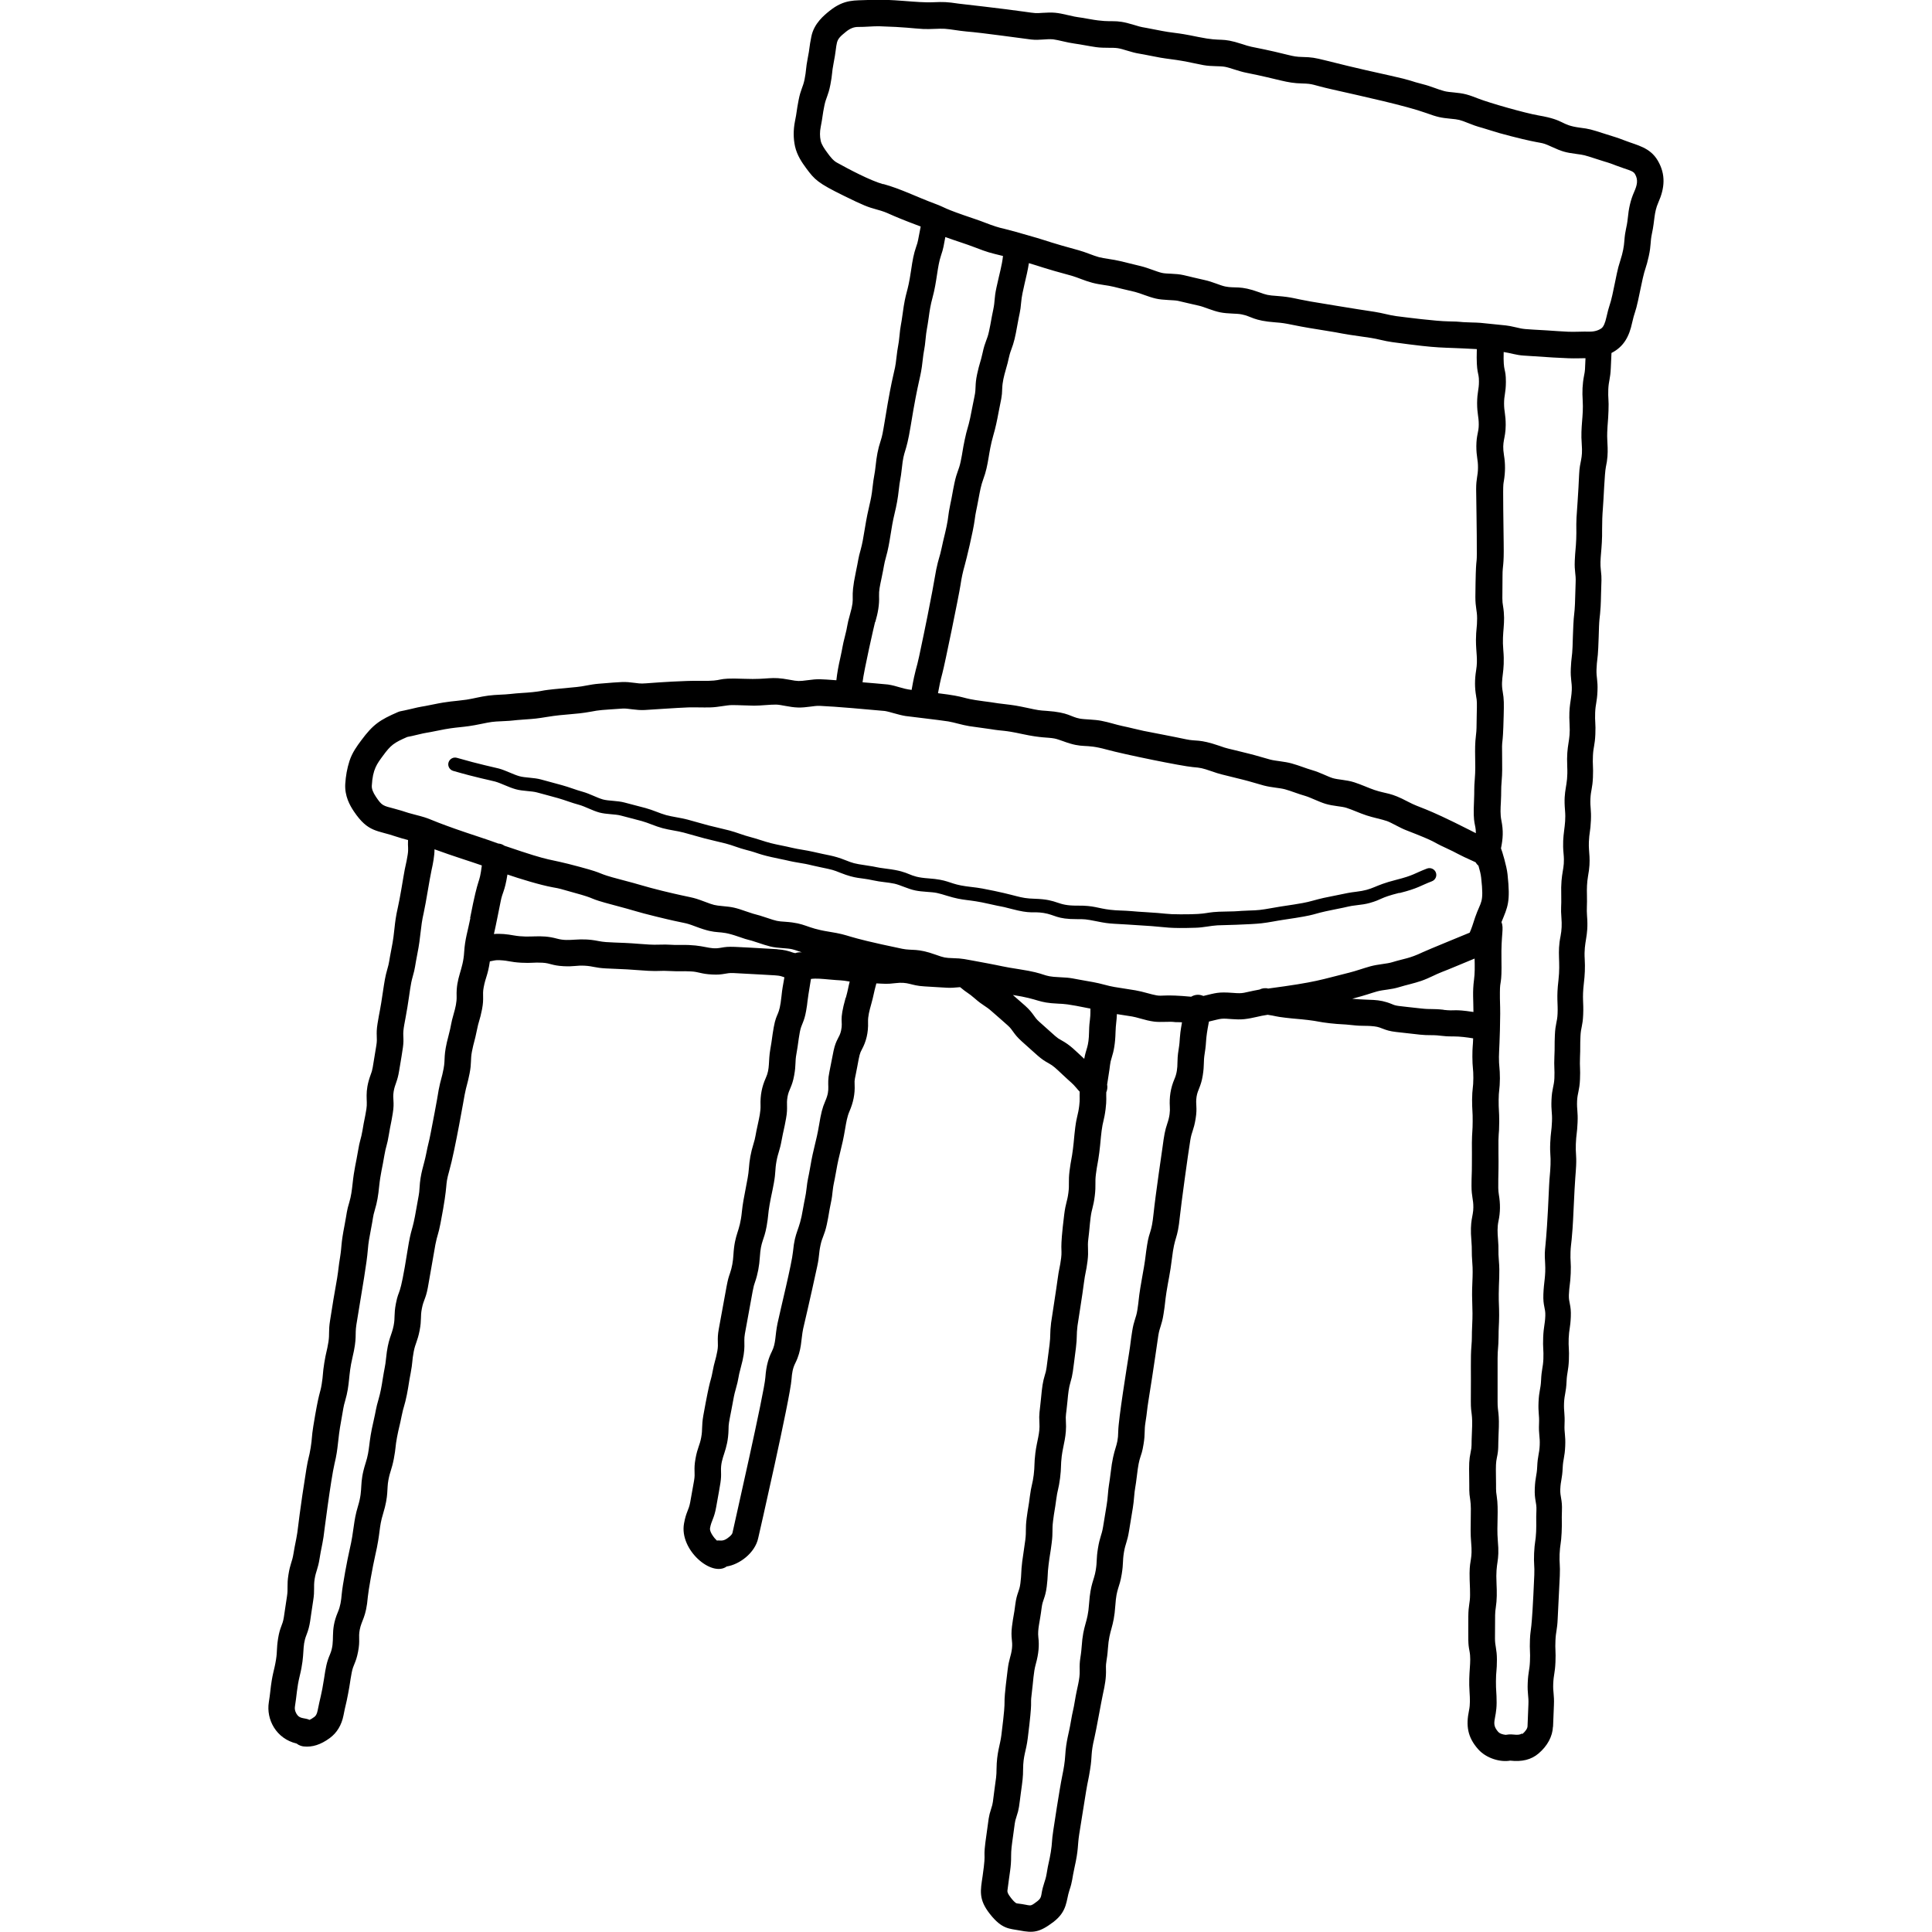 <?xml version="1.0" encoding="UTF-8"?> <svg xmlns="http://www.w3.org/2000/svg" id="Layer_1" data-name="Layer 1" viewBox="0 0 200 200"><path d="m160.77,178.78l.09-2.24c.05-1.15-.11-1.34-.07-2.25.04-.95.18-1.07.23-2.23.05-1.14-.05-1.27,0-2.24.04-.95.18-1.07.23-2.23.08-1.8.21-4.1.22-4.47.05-1.13-.06-1.28-.02-2.24.04-.98.16-1.07.21-2.23.05-1.14-.01-1.2.03-2.24.05-1.21-.2-1.43-.17-2.25.04-.92.2-1.06.25-2.23.04-.9.21-1.07.26-2.23.05-1.14-.11-1.34-.07-2.24.05-1.16-.09-1.3-.05-2.24.04-.89.21-1.06.26-2.22.04-.93.19-1.07.24-2.22.05-1.14-.06-1.28-.02-2.24.04-.96.17-1.06.22-2.23.05-1.26-.23-1.43-.2-2.25.04-.99.14-1.08.19-2.23.05-1.13-.06-1.28-.02-2.24.04-1.02.17-.97.32-4.46.15-3.38.22-3.58.26-4.46.05-1.13-.07-1.29-.03-2.24.04-1.02.13-1.08.18-2.23.05-1.15-.09-1.31-.05-2.24.04-.83.25-1.07.3-2.23.05-1.12-.04-1.26,0-2.24.05-1.11,0-1.2.05-2.23.04-.92.23-1.02.28-2.22.06-1.36-.12-1.6.07-3.25.1-.83.14-1.64.09-2.48-.12-1.91.42-2.27.24-4.49-.06-.73.02-1.13-.01-2.17-.02-.65,0-1.3.11-1.94.34-1.8.04-2.43.09-3.55.04-.99.16-1.06.21-2.23.05-1.16-.09-1.31-.05-2.24.04-.89.21-1.06.26-2.22.05-1.12-.05-1.27,0-2.24.04-.91.2-1.06.25-2.22.05-1.13-.06-1.27-.02-2.24.04-.94.19-1.06.24-2.23.05-1.12-.13-1.39-.1-2.24.04-1.04.13-1.06.18-2.23.05-1.09.04-1.1.08-2.23.05-1.27.17-1.07.21-3.38.03-1.39.09-1.52-.02-2.43-.15-1.2.16-2.1.13-4.31,0-.72.02-1.37.08-2.09.08-.92.17-3.62.31-4.29.35-1.57.09-2.54.14-3.58.04-1.04.09-1.11.13-2.23.05-1.14-.06-1.27-.02-2.23.04-.9.21-1.05.26-2.22l.07-1.54c1.29-.66,1.84-1.73,2.14-3.14.22-1.01.36-1.1.61-2.28.25-1.15.24-1.19.49-2.31.22-1,.36-1.1.62-2.29.26-1.19.13-1.4.33-2.35.3-1.37.19-2.14.66-3.21.65-1.46.8-2.88-.06-4.34-.8-1.36-2.13-1.58-3.35-2.05-1.09-.42-.85-.3-2.2-.74-1.4-.45-1.54-.49-2.48-.61-2.12-.28-1.45-.78-4.31-1.27-1.35-.23-5.08-1.29-6.25-1.75-.39-.15-.79-.31-1.24-.43-.84-.22-1.71-.19-2.27-.34-.63-.16-1.4-.51-2.17-.7-1.41-.35-.97-.36-3.41-.9-7.72-1.69-7.24-1.89-9.07-1.93-1.32-.03-1.08-.22-5.32-1.06-.29-.06-.6-.16-.93-.27-2.34-.76-1.92-.2-4.55-.74-2.75-.57-2.06-.28-4.5-.77-1.58-.32-1.19-.18-2.13-.47-2.3-.71-2.02-.14-4.61-.61-1.53-.28-1.1-.14-2.2-.4-1.23-.29-1.59-.32-2.7-.25-.7.05-.69.05-1.88-.12-2.07-.3-6.77-.83-6.78-.83-1.26-.19-1.6-.19-2.6-.15-1.84.09-4.26-.38-6.82-.23-1.31.07-2.42-.12-3.97,1.13-.52.42-1.61,1.28-1.88,2.66h0c-.23,1.12-.16,1.18-.37,2.21-.22,1.12-.14,1.26-.33,2.21-.17.84-.4,1.02-.62,2.16-.22,1.12-.17,1.19-.38,2.21-.17.86-.17,1.75.01,2.57.21.93.71,1.66,1.16,2.27.88,1.19,1.21,1.53,3.9,2.85,2.05,1.01,2.49,1.17,3.37,1.41,1.49.41.75.34,4.58,1.77-.32,1.6-.25,1.47-.47,2.1-.26.76-.36,1.31-.53,2.46-.37,2.51-.54,1.99-.87,4.48-.15,1.15-.24,1.26-.33,2.31-.08.91-.19,1.09-.31,2.22-.2,1.85-.31,1.01-1.22,6.63-.2,1.19-.25,1.48-.42,2-.28.83-.42,1.65-.51,2.53-.1.98-.2,1.11-.32,2.24-.18,1.69-.4,1.78-.82,4.4-.15.92-.24,1.44-.41,2.07-.27.93-.24,1.1-.5,2.31-.67,3.17,0,2.29-.61,4.41-.33,1.13-.24,1.2-.52,2.25-.27,1.02-.24,1.17-.49,2.28-.17.73-.32,1.53-.4,2.28-1.68-.12-1.86-.16-3.02,0-.85.11-.96.11-1.81-.05-2.06-.39-2.07,0-4.7-.1-3.34-.13-1.75.26-4.6.21-1.51-.03-4.42.17-4.91.21-1.14.08-1.09.1-1.84,0-1.13-.14-1.11-.12-3.73.09-.88.07-1.57.28-2.28.34-4.48.4-2.91.35-4.56.53-.73.08-1.48.09-2.29.19-.69.08-1.43.06-2.29.17-.85.11-1.54.31-2.26.42-1.45.2-1.7.13-3.53.51-1.34.28-.94.14-2.25.46-1.1.26-1.05.2-1.31.31-1.89.82-2.58,1.28-3.81,2.94-.44.59-.93,1.26-1.21,2.12-.25.77-.39,1.57-.44,2.39-.07,1.25.48,2.22.89,2.83,1.49,2.22,2.42,1.93,4.4,2.62.37.13.83.25,1.21.35-.04.76.07.84-.04,1.54-.16,1.01-.24,1.07-.42,2.18-.01.08-.42,2.53-.58,3.19-.45,1.97-.27,2.33-.69,4.42-.25,1.25-.2,1.32-.42,2.06-.21.73-.28,1.18-.46,2.38-.27,1.87-.33,1.89-.55,3.25-.19,1.17.02,1.41-.12,2.23-.42,2.55-.38,2.49-.58,3.02-.7,1.89-.29,2.63-.45,3.57-.17,1.06-.22,1.07-.4,2.19-.16.96-.29,1.03-.47,2.17-.2,1.21-.4,1.86-.56,3.37-.07.65-.15,1.3-.34,1.93-.28.91-.24,1.05-.48,2.31-.42,2.15-.28,2.16-.47,3.34-.18,1.09-.15,1.19-.31,2.2-.17,1.06-.2,1.08-.38,2.19l-.35,2.19c-.18,1.1-.04,1.39-.17,2.22-.16,1-.25,1.05-.43,2.18-.18,1.1-.11,1.24-.27,2.21-.16,1.01-.27.65-.87,4.36-.18,1.11-.11,1.23-.27,2.21-.16,1-.26,1.05-.44,2.18-.67,4.15-.88,6.21-.94,6.6-.16,1.01-.22,1.08-.4,2.19-.14.87-.34,1.02-.52,2.17-.18,1.11-.02,1.39-.15,2.23-.18,1.1-.16,1.15-.33,2.2-.14.86-.39.93-.59,2.16-.18,1.14-.07,1.28-.22,2.22-.19,1.19-.39,1.39-.6,3.36-.03.26-.06.52-.14,1.03-.29,1.79.76,3.78,2.87,4.28.28.22.57.28.73.3.89.1,1.77-.18,2.7-.86.75-.55,1.23-1.35,1.43-2.36.2-1.06.26-1.08.47-2.21.22-1.13.18-1.16.38-2.22.16-.85.43-.96.66-2.17.23-1.2.01-1.43.17-2.26.19-1.01.66-1.25.84-3.43.04-.53.5-3.13.76-4.25.57-2.47.36-2.85.82-4.34.59-1.93.36-2.53.55-3.49.18-.94.33-1.03.56-2.19.22-1.16.14-1.24.33-2.23.2-1.05.26-1.09.48-2.21.19-.96.31-1.05.54-2.2.22-1.13.18-1.16.39-2.22.22-1.14.13-1.26.32-2.24.17-.87.38-1.03.61-2.18.22-1.15.06-1.39.23-2.26.18-.94.39-.96.62-2.18.12-.63.66-3.81.78-4.45.19-.98.31-1.05.53-2.2.88-4.57.39-3.61.91-5.45.59-2.07,1.57-7.78,1.59-7.86.2-1.03.28-1.04.51-2.2.22-1.12.08-1.4.24-2.25.2-1.03.28-1.05.51-2.2.19-.99.31-1.03.54-2.2.23-1.2.01-1.44.17-2.27.2-1.07.43-1.24.64-2.69.48-.08.55-.15,1.05-.12.96.05,1.01.19,2.19.26,1.12.06,1.26-.05,2.2,0,.86.05.95.29,2.18.36,1.11.06,1.35-.1,2.21-.05.88.05,1.04.22,2.19.28,1.09.06,1.16.04,2.2.1,1.06.06,1.09.09,2.19.15,1.13.06,1.24-.04,2.2.02,1.11.06,1.22-.01,2.2.04.84.04,1.01.26,2.19.32,1.21.07,1.4-.19,2.21-.15,5.25.29,4.54.2,5.28.44-.16.94-.22,1.15-.3,1.95-.23,2.18-.5,1.56-.8,3.21-.2,1.13-.16,1.18-.35,2.24-.24,1.35-.02,2.03-.48,3.03-.39.87-.58,1.78-.54,2.84.02.61-.13,1.25-.27,1.9-.27,1.17-.23,1.36-.47,2.11-.27.86-.41,1.68-.47,2.55-.07,1.1-.57,2.89-.72,4.43-.22,2.21-.74,2.15-.88,4.51-.04.65-.14,1.25-.35,1.86-.3.86-.25.82-1.16,5.77-.22,1.2,0,1.45-.15,2.28-.18.99-.3,1.06-.51,2.22-.2,1.08-.2.35-.94,4.45-.2,1.14-.06,1.39-.22,2.27-.16.88-.38,1.04-.59,2.2-.22,1.21,0,1.44-.15,2.28l-.4,2.24c-.16.87-.42.97-.64,2.2-.5,2.73,2.87,5.59,4.42,4.45,1.31-.2,2.93-1.39,3.26-2.94.02-.08,3.32-14.5,3.45-16.46.04-.57.12-1.12.38-1.63.7-1.39.59-2.47.82-3.57,0,0,.75-3.18,1.46-6.48.24-1.12.14-1.26.34-2.19.17-.82.41-1.02.65-2.13.23-1.07.2-1.19.41-2.18.13-.61.16-.95.19-1.24.09-.83.15-.83.37-2.1.31-1.83.6-2.41.92-4.34.12-.71.22-1.31.45-1.84.39-.9.59-1.81.54-2.79-.03-.58.02-.47.28-1.88.22-1.21.26-1.36.46-1.73.45-.83.69-1.74.65-2.87-.02-.58.15-1.2.31-1.77.3-1.07.24-1.09.55-2.22.84.04,1.13.08,1.92-.02,1.44-.18,1.59.25,3.05.33,2.68.15,2.4.2,3.7.08.72.61.85.58,1.52,1.17.84.74,1.1.75,1.75,1.33.85.75.87.75,1.65,1.45.59.52.55.84,1.46,1.66,1.65,1.46,1.9,1.79,2.79,2.27.48.26.76.54,1.42,1.16.95.9.99.85,1.47,1.42.09.11.19.23.32.36-.03.68.04.71-.05,1.47-.12.96-.26,1.06-.41,2.23-.14,1.14-.11,1.18-.24,2.25-.13,1.03-.2,1.08-.35,2.24-.14,1.15,0,1.36-.12,2.27-.12.93-.28,1.05-.43,2.23-.5,4.03-.19,3.43-.32,4.52-.13,1.03-.22,1.07-.37,2.23-.1.79-.62,4.11-.67,4.48-.14,1.14-.04,1.3-.16,2.26-.35,2.7-.31,2.58-.48,3.13-.23.76-.29,1.22-.41,2.5-.13,1.34-.22,1.52-.16,2.48.07,1.1-.25,1.78-.42,3.12-.14,1.14-.05,1.28-.17,2.26-.12.97-.25,1.06-.4,2.23-.13,1.07-.18,1.09-.33,2.24-.15,1.17-.02,1.3-.14,2.26-.14,1.08-.17,1.11-.32,2.24-.14,1.14-.06,1.25-.19,2.26-.11.88-.37.96-.53,2.21-.13,1.07-.19,1.07-.34,2.24-.15,1.22.09,1.46,0,2.28-.11.89-.31,1.05-.45,2.23-.64,5.1,0,1.55-.65,6.77-.13,1.04-.48,1.74-.5,3.52,0,.63-.05.94-.21,2.07-.18,1.35-.15,1.43-.34,1.99-.29.88-.26,1.09-.46,2.47-.49,3.34.01,1.42-.43,4.52-.22,1.5-.45,2.4.76,3.93,1.26,1.6,2.03,1.5,3.07,1.7,1.4.27,2.05.22,3.5-.88,1.46-1.11,1.31-2.24,1.65-3.26.34-1,.27-1.2.53-2.36.44-1.95.3-2.24.49-3.46.01-.08.73-4.56.72-4.49.18-1.09.23-1.09.41-2.24.24-1.48.03-1.52.45-3.28.16-.66.73-3.86.87-4.48.21-.94.35-1.71.32-2.6-.03-.82.11-.82.2-2.13.14-2.04.61-2.09.77-4.48.12-1.81.42-1.74.66-3.22.19-1.17.07-1.29.23-2.27.15-.91.34-1.04.53-2.22.42-2.53.45-2.66.52-3.48.07-.93.15-.99.29-2.21.26-2.28.44-1.71.69-3.28.19-1.15.05-1.37.2-2.27.18-1.13.14-1.2.31-2.25.54-3.34,1-6.63,1.02-6.74.14-.88.36-1.05.54-2.22.18-1.11.14-1.22.3-2.25.2-1.27.38-1.94.56-3.42.31-2.61.57-1.81.84-4.5.12-1.15.82-6.3,1.07-7.82.15-.93.35-1,.55-2.22.2-1.22-.03-1.44.1-2.29.12-.74.45-1.01.64-2.2.18-1.14.05-1.37.2-2.27.23-1.44.03-1.2.44-3.3.74-.17,1-.26,1.33-.29.59-.05,1.44.14,2.35.04.95-.11,1.52-.33,2.4-.45.84.12.75.18,1.88.31s1.17.1,2.29.23c1.04.12,1.11.21,2.28.34s1.24.07,2.3.19c1.16.13,1.33.02,2.3.13.83.1.94.43,2.25.58,2.64.3,2.76.33,3.6.33,1.09,0,1.07.14,2.33.13.68,0,1.37.09,2.04.2-.02.82-.08.8-.08,1.89,0,1.13.11,1.28.1,2.23,0,.98-.12,1.06-.13,2.23,0,1.13.07,1.2.06,2.23,0,1.03-.07,1.1-.08,2.23,0,1.11.01,1.11,0,2.23,0,1.1-.04,1.11-.04,2.23,0,1.13.2,1.39.19,2.23,0,.95-.39,1.3-.2,3.47.08.94,0,1.11.09,2.23.06.67.04,1.34.01,2.04-.1,2.16.08,2.46-.02,4.45-.06,1.14,0,1.31-.08,2.18-.1,1.23-.03,2.34-.06,5.68-.01,1.52.22,1.09.11,3.28-.07,1.36.02,1.33-.13,2.01-.17.81-.17,1.27-.15,2.54.03,1.43-.04,1.48.11,2.41.16,1.03-.05,2.8.09,4.36.16,1.82-.15,1.72-.16,3.21,0,1.11.05,1.22.05,2.23,0,.9-.17,1.05-.18,2.23,0,2.68-.04,2.77.12,3.6.23,1.2-.14,2.11.01,4.3.04.61.07,1.25-.06,1.86-.32,1.55-.17,2.75.95,4.01.85.96,2.31,1.36,3.31,1.18,1.23.14,2.19-.1,2.94-.74.92-.78,1.45-1.77,1.49-2.78ZM91.44,19.07c-1.33-.36-3.66-1.6-4.81-2.24-.37-.2-.69-.61-.98-1.01-.3-.41-.6-.84-.69-1.24-.1-.44-.1-.96,0-1.44.22-1.12.17-1.19.38-2.21.17-.84.4-1.02.62-2.16.22-1.11.14-1.27.33-2.21.47-2.35.04-2.28,1.28-3.27.43-.35.83-.5,1.24-.5.79.01,1.58-.09,2.25-.07,2.69.08,3.39.22,4.49.28.75.04,1.67-.06,2.25-.02.61.04,1.46.21,2.24.28,1.68.13,5.98.75,6.7.83.91.1,1.5-.08,2.27-.02.57.07,1.45.34,2.22.44.67.09,1.47.26,2.23.37.89.12,1.69.02,2.26.11.55.08,1.38.43,2.19.56.69.11,1.46.29,2.22.42.75.13,1.52.2,2.23.33.71.12,1.45.3,2.21.44.88.16,1.68.07,2.26.18.49.09,1.45.47,2.18.61,3.52.7,4.1,1.07,5.78,1.11,1.22.03.97.13,3.09.61,3.22.73,7.65,1.69,9.76,2.45,1.19.43,1.51.49,2.52.59.84.08.95.1,1.85.46,1.14.45.85.29,2.26.74.79.25,1,.31,2.15.61,3.69.95,2.84.47,4.24,1.11,1.05.48,1.41.58,2.55.73.75.1.77.1,2,.5,1.5.49,1.03.29,2.07.69,1.23.47,1.76.52,1.97.88.37.63.21,1.18-.08,1.85-.39.87-.57,1.76-.66,2.71-.12,1.13-.27,1.15-.36,2.39-.04.54-.14,1.16-.41,1.99-.34,1.04-.36,1.42-.83,3.59-.22,1.02-.35,1.09-.61,2.28-.13.6-.3.99-.5,1.15-.3.23-.77.37-1.24.36-.74-.02-1.57.04-2.23.01-.71-.03-1.46-.09-2.23-.14-2.46-.14-2.35-.12-3.15-.31-1.09-.25-.91-.17-2.52-.35-1.11-.12-1.26-.14-2.16-.16-1.47-.04-.83-.09-2.29-.11-1.35-.02-4.38-.41-5.48-.55-.62-.08-1.41-.32-2.2-.44-1.81-.26-6.56-1.06-6.63-1.07-1.72-.3-1.88-.45-3.44-.57-1-.07-1.12-.11-1.87-.38-2.01-.74-2.5-.39-3.51-.6-.55-.11-1.34-.5-2.15-.67-.72-.15-1.46-.35-2.18-.51-.83-.19-1.73-.11-2.24-.23-.53-.12-1.41-.51-2.14-.69-1.29-.31-1.65-.4-2.17-.53-.72-.18-1.65-.26-2.21-.41-.57-.15-1.38-.52-2.12-.72-2.87-.78-3.14-.93-4.29-1.27-3.88-1.14-3.48-.92-4.3-1.19-.66-.21-1.37-.52-2.1-.76-3.57-1.2-2.94-1.14-4.16-1.59-1.82-.67-3.55-1.55-5.35-2.04Zm61.37,53.02c.09.48.09.6.06,1.95-.03,1.4,0,1.39-.08,2.08-.2,1.55.02,2.9-.12,4.52-.09,1.03-.03,1.17-.08,2.27-.13,2.6.19,2.29.19,3.34-.03-.01-.42-.21-.55-.28-5.1-2.59-5.06-2.23-6.5-2.99-1.82-.97-2.19-.78-3.44-1.2-.67-.23-1.31-.54-2.11-.8-.82-.26-1.66-.26-2.22-.43-.52-.16-1.31-.59-2.11-.82-.64-.18-1.34-.48-2.14-.7-.75-.21-1.66-.25-2.22-.4-.68-.18-1.39-.41-2.16-.6-2.66-.67-2.15-.49-3.09-.82-2.16-.74-2.37-.44-3.47-.68-.95-.21-4.25-.84-4.39-.87-.71-.15-1.4-.34-2.18-.5-.64-.13-1.38-.39-2.18-.54-.75-.15-1.68-.13-2.24-.23-.97-.18-1.12-.64-3.42-.8-.78-.05-.86-.06-1.97-.3-1.17-.25-1.46-.29-2.39-.4-1.15-.13-.78-.12-2.2-.3-2.54-.33-1.5-.44-4.7-.83.11-.63.26-1.36.45-2.05.24-.87,1.72-8.09,1.88-9.15.1-.7.24-1.35.44-2.05.16-.56.88-3.53,1.03-4.7.11-.86.16-.87.4-2.19.15-.81.26-1.4.48-1.99.6-1.61.51-2.71,1.05-4.57.23-.78.39-1.56.54-2.37.26-1.38.36-1.56.38-2.49.02-.64.18-1.28.36-1.9.35-1.16.29-1.35.58-2.12.28-.74.41-1.3.62-2.49.21-1.23.32-1.38.4-2.39.09-1.15.6-2.69.8-4.06,1.23.36,1.55.53,4.41,1.3.64.18,1.32.51,2.15.73.83.22,1.56.25,2.23.42.54.14,1.05.26,2.2.53.57.14,1.37.51,2.16.69.71.17,1.85.14,2.27.23.73.16,1.44.35,2.2.51.5.11,1.39.52,2.17.68.84.17,1.71.1,2.26.22,1.01.2,1.17.65,3.47.82,1.42.1,1.39.26,4.53.75,3.49.55,1.08.25,5.36.86.68.1,1.4.33,2.23.44,5.32.72,4.54.48,8.73.72-.08,2.68.23,2.31.22,3.35,0,.88-.18,1.06-.19,2.23,0,1.13.17,1.37.17,2.23,0,.83-.24,1.02-.25,2.23,0,1.12.18,1.38.17,2.23,0,.86-.19,1.07-.19,2.23,0,.69.08,4.41.07,6.69,0,1.32-.11,0-.15,4.46,0,1.12.18,1.39.18,2.23,0,.99-.11,1.07-.12,2.23,0,1.31.21,1.96.02,3.13-.16.98-.15,1.84,0,2.69Zm-62.2-7.7c.27-.93.43-1.77.39-2.68-.02-.58.07-.98.27-1.92.26-1.23.23-1.36.45-2.13.43-1.5.49-2.9.89-4.51.2-.82.34-1.58.43-2.42.11-1.06.2-1.11.32-2.26.21-2.05.41-1.32.91-4.36.83-5.11,1.03-4.82,1.24-6.78.11-1.08.21-1.13.31-2.27.07-.83.17-1.09.32-2.19.09-.7.2-1.36.39-2.04.47-1.72.49-3.23.88-4.37.27-.79.28-1.05.45-1.92,1.36.49,1.97.65,3.12,1.09,1.3.5,1.43.52,2.85.87-.11,1-.36,1.79-.68,3.28-.25,1.16-.13,1.32-.33,2.28-.24,1.13-.21,1.18-.44,2.25-.19.89-.41,1.03-.66,2.21-.21.97-.33,1.09-.57,2.22-.25,1.16-.08,1.42-.27,2.29-.24,1.14-.22,1.14-.45,2.25-.22,1.02-.32,1.08-.56,2.23-.24,1.13-.2,1.2-.42,2.26-.19.91-.39,1.04-.64,2.21-.24,1.14-.21,1.18-.44,2.25-.24,1.13-.17,1.27-.38,2.26-.23,1.08-.27,1.09-.51,2.23-.22,1.03-.32,1.07-.56,2.23-.15.71-.32,2.17-1.77,8.99-.28,1.34-.39,1.25-.78,3.48-1.04-.13-1.47-.41-2.45-.56-.16-.03-2.55-.22-2.63-.23.14-1.24,1.23-6,1.3-6.25Zm-41.92,30.66c-.26,1.33-.56,2.16-.64,3.51-.11,1.89-.85,2.6-.78,4.58.02.61-.13,1.21-.3,1.8-.32,1.08-.24,1.16-.53,2.24-.59,2.19-.31,2.36-.52,3.45-.19,1.01-.29,1.06-.51,2.2,0,.02-.16,1.06-.82,4.44-.2,1.05-.26,1.07-.48,2.21-.22,1.13-.6,1.95-.68,3.5-.04.7-.08.67-.32,2.08-.46,2.7-.51,1.78-.93,4.43-.83,5.24-.86,3.72-1.2,5.47-.22,1.15-.06,1.39-.23,2.26-.21,1.07-.58,1.32-.79,3.43-.07.76-.18,1.06-.35,2.16-.1.67-.23,1.38-.42,2.03-.29.98-.26,1.14-.52,2.27-.56,2.36-.35,2.88-.82,4.34-.72,2.26-.21,2.55-.79,4.46-.5,1.63-.38,2.43-.87,4.52-.22.93-.74,3.69-.82,4.64-.05.61-.14,1.22-.38,1.78-.91,2.13-.2,2.93-.84,4.44-.33.77-.43,1.31-.61,2.52-.25,1.62-.4,1.94-.66,3.27-.08.42-.23.58-.36.67-.2.15-.36.24-.48.29-.45-.22-.95-.09-1.26-.5-.12-.16-.31-.48-.25-.87.2-1.23.19-1.93.5-3.19.58-2.36.19-2.95.69-4.22.42-1.07.37-1.53.7-3.56.18-1.11.02-1.39.15-2.23.14-.87.34-1.02.52-2.17.16-1.01.22-1.09.4-2.19.01-.09.76-6.01,1.14-7.59.42-1.73.29-2.32.69-4.46.25-1.35.2-1.34.41-2.05.51-1.75.31-2.59.75-4.45.51-2.14.24-2.33.41-3.41.67-4.14,1.07-6.31,1.19-7.8.05-.68.17-1.33.31-2.04.26-1.32.19-1.32.41-2.05.24-.79.36-1.52.45-2.45.14-1.34.34-1.97.54-3.21.16-.96.29-1.03.47-2.17.17-1.04.22-1.07.4-2.19.2-1.23-.04-1.41.09-2.24.13-.79.39-1.02.57-2.16.42-2.54.48-2.71.43-3.6-.04-.75.16-1.34.43-3.01.27-1.67.3-2.28.54-3.12.27-.93.23-1.09.47-2.29.41-2.03.3-2.71.68-4.36.23-1.03.59-3.41.8-4.37.15-.67.31-1.49.31-2.17,1.9.7,3.92,1.32,4.9,1.67-.29,2.22-.29.68-1.21,5.43Zm31.77,3.21c-4.86-.27-4.88-.32-5.83-.15-1.29.24-1.63-.34-4.17-.29-1.06.02-1.12-.07-2.23-.03-.67.03-1.37-.03-2.03-.08-2.29-.19-3.23-.09-4.23-.29-2.1-.43-2.94.12-4.3-.25-1.83-.5-2.69-.02-4.51-.34-.64-.12-1.37-.2-2.03-.14.16-.65.64-3.11.69-3.34.2-1.06.41-.96.71-2.82,1.22.42,3.4,1.09,4.67,1.32.91.16.65.13,2.11.53,2.84.77,1.13.5,4.28,1.33,2.18.57,2.19.65,4.32,1.17,3.45.85,2.76.53,4.09,1.03,2.53.96,2.16.26,4.38,1.03,1.45.51.8.21,2.15.67.38.13.78.26,1.21.37.78.19,1.72.16,2.24.28.3.07.63.19,1.03.33-.24-.03-.48,0-.69.08-.14-.03-.26-.06-.39-.11-.32-.11-.72-.24-1.46-.29Zm7.08,5.03c-.72,2.57-.24,2.29-.47,3.39-.16.75-.52.87-.78,2.1-.23,1.08-.21,1.14-.43,2.18-.32,1.52.16,1.67-.43,3.03-.31.71-.44,1.27-.64,2.47-.3,1.79-.58,2.35-.91,4.33-.19,1.12-.29,1.31-.39,2.27-.08.74-.19,1.05-.37,2.11-.38,2.33-.82,2.19-1.03,4.4-.12,1.25-1.29,5.96-1.6,7.42-.27,1.29-.15,2.05-.59,2.92-.32.64-.58,1.41-.67,2.68-.1,1.54-3.22,15.2-3.4,16.07-.03.12-.11.28-.51.57-.54.39-.79.19-1.11.25-.28-.26-.77-.9-.71-1.28.15-.83.43-.99.64-2.2.47-2.64.53-2.78.5-3.68-.07-1.55.73-2.05.78-4.39,0-.5.03-.63.3-2.01.27-1.42.25-1.43.44-2.1.35-1.22.22-1.16.52-2.23.62-2.23.25-2.5.43-3.51.94-5.16.85-4.78,1.05-5.36.29-.84.44-1.68.5-2.6.1-1.66.43-1.68.7-3.17.2-1.13.13-1.25.31-2.25.19-1.07.23-1.09.44-2.23.21-1.16.1-1.3.27-2.25.17-.93.33-1.05.54-2.21.19-1.03.25-1.1.45-2.22.22-1.22,0-1.41.16-2.28.13-.73.47-1,.68-2.18.21-1.14.07-1.36.24-2.26.2-1.13.16-1.18.35-2.24.16-.86.43-.94.65-2.19.2-1.12,0-.33.5-3.3.53-.08,1.24,0,1.81.05,1.36.13,1.23.05,2.2.22-.19.76-.16.82-.4,1.68Zm24.7,6.32c-.93-.85-1.42-1.41-2.38-1.93-.53-.29-.42-.26-2.28-1.91-.59-.52-.55-.84-1.46-1.66-.69-.61-.83-.73-1.27-1.11,2.85.44,2.46.8,4.73.9.59.03.79,0,3.3.51.01,1.34-.11,1.04-.14,2.38-.03,1.64-.31,1.72-.5,2.82Zm9.34,2.09c-.41.95-.54,1.9-.48,2.87.03.47-.01,1-.26,1.73-.25.74-.33,1.21-.5,2.49-.01.09-.72,4.87-.92,6.81-.22,2.13-.42,1.71-.67,3.27-.18,1.13-.14,1.17-.32,2.25-.18,1.09-.21,1.11-.39,2.24-.18,1.11-.14,1.22-.3,2.25-.14.88-.36,1.05-.54,2.22-.18,1.13-.15,1.18-.32,2.25-.21,1.32-1.1,6.83-1.12,8.08-.02,1.73-.47,1.5-.79,4.34-.13,1.12-.21,1.25-.29,2.3-.06.75-.11.92-.49,3.26-.15.9-.34,1.04-.53,2.22-.19,1.16-.07,1.3-.23,2.27-.18,1.09-.54,1.34-.69,3.47-.14,2.07-.61,2.06-.77,4.48-.08,1.13-.24,1.29-.2,2.41.03.98-.27,1.74-.49,3.11-.17,1.06-.24,1.08-.43,2.23-.19,1.17-.49,1.95-.58,3.5-.04.68-.16,1.38-.3,2.05-.29,1.39-.92,5.58-.93,5.66-.18,1.14-.1,1.27-.26,2.26-.17,1.04-.25,1.09-.43,2.23-.14.86-.37,1.05-.55,2.21-.05.28-.14.44-.41.65-.89.67-.51.41-2.11.23-.19-.02-.51-.42-.64-.59-.34-.43-.37-.62-.35-.75.23-1.87.39-2.42.38-3.57,0-.62.06-1.06.2-2.05.21-1.43.15-1.4.35-2,.29-.86.27-1.09.46-2.49.17-1.22.23-1.66.23-2.42.01-1.48.31-1.85.48-3.21.55-4.39.24-3.28.4-4.52.19-1.52.19-2.29.43-3.16.31-1.11.37-1.97.27-2.78-.1-.85.16-1.59.34-3.06.11-.88.37-.96.53-2.21.14-1.14.06-1.25.19-2.26.13-1.08.18-1.11.32-2.24.15-1.16.02-1.3.14-2.26.13-1.07.18-1.09.33-2.24.12-.97.25-1.06.4-2.23.14-1.14.05-1.28.17-2.26.15-1.17.53-2.09.43-3.62-.04-.66.02-.6.16-2.04.08-.88.14-1.41.31-1.98.25-.84.23-.96.57-3.58.14-1.14.04-1.3.16-2.26.05-.4.52-3.26.67-4.48.13-1.03.22-1.07.37-2.23.14-1.13-.03-1.43.08-2.27.14-1.13.11-1.18.24-2.25.12-.93.28-1.05.43-2.23.14-1.15,0-1.35.12-2.26.13-1.03.2-1.08.35-2.24.14-1.14.11-1.18.24-2.25.12-.96.26-1.06.41-2.23.12-.95.05-1.25.07-1.74.11-.26.14-.54.09-.81.05-.34.08-.56.12-.77.23-1.37.14-1.35.36-2.04.21-.66.36-1.42.39-2.62.02-.79.12-1.17.14-1.86,1.75.27,1.62.23,2.44.46.45.13.96.26,1.44.32.69.08,1.61-.03,2.07.04.17.03.42,0,.79.03-.33,1.84-.15,1.58-.35,2.81-.11.66-.11,1.02-.12,1.34,0,.6-.07,1.17-.31,1.72Zm9.64-9.39c-.29-.03-.54-.02-.84.13-1.81.33-1.53.44-2.79.34-1.49-.11-1.71.01-3.02.32-.43-.19-.88-.15-1.26.08-2.76-.26-2.96-.03-3.58-.14-.51-.08-1.45-.4-2.18-.52-1.95-.31-1.72-.27-2.2-.35-.63-.1-1.42-.37-2.18-.5-2.41-.41-2.13-.45-3.48-.51-1.95-.08-1.14-.36-4.21-.83-1.65-.25-1.77-.33-3.28-.61-2.72-.5-2.47-.49-3.51-.53-.85-.03-.96-.05-1.8-.35-1.96-.71-2.44-.41-3.48-.62-6.69-1.39-4.97-1.35-7.65-1.78-2.42-.39-2.27-.87-4.49-1.02-.78-.05-.88-.07-1.86-.4-1.39-.47-.89-.23-2.13-.66-1.16-.41-1.47-.47-2.47-.56-.82-.08-.92-.1-1.84-.45-1.54-.58-1-.3-4.41-1.13-1.91-.47-2.19-.62-4.28-1.16-2.84-.74-1.32-.53-4.26-1.32-3.75-1.02-2.39-.34-7.8-2.19-.24-.17-.44-.21-.65-.23-1.11-.42-2.98-1-4.39-1.5-3.25-1.15-2.37-1.01-4.24-1.49-1.24-.32-.72-.24-2.13-.62-1.16-.31-1.26-.28-1.89-1.22-.32-.48-.45-.83-.43-1.16.09-1.71.55-2.27,1.15-3.09.82-1.12,1.14-1.35,2.52-1.95.34-.06.67-.14,1-.22,1.15-.28.79-.15,2.18-.44,2.13-.45,2.39-.25,4.52-.7.97-.2,1.15-.23,2.12-.27,1.36-.06.85-.08,2.33-.18,1.04-.07,1.31-.1,2.29-.26,2.01-.33,2.83-.23,4.58-.55.95-.18.96-.16,3.28-.32.51-.04,1.39.2,2.28.15.08,0,3.52-.24,4.52-.27.69-.02,1.49.02,2.27,0,.85-.02,1.66-.24,2.26-.24.73,0,1.46.05,2.27.06.74,0,1.66-.12,2.27-.11.5,0,1.44.28,2.26.3.89.03,1.69-.2,2.27-.17,1.67.07,4.98.37,6.73.53.53.08,1.39.4,2.14.52.31.05,3.49.41,4.43.56.61.1,1.43.37,2.18.49.76.12,1.52.2,2.21.31,1.37.23,1.26.07,3.29.51,1.99.43,2.59.32,3.32.46.26.05.55.16.87.27,2.24.83,2.11.21,4.51.87,1.9.52,7.8,1.72,8.95,1.82.82.07.96.1,1.9.42,1.1.38.75.24,3.31.89.69.17,1.4.4,2.14.6.86.22,1.6.23,2.19.39.65.18,1.36.48,2.11.69.51.15,1.36.59,2.07.81.83.25,1.67.25,2.18.42.63.2,1.36.55,2.07.78.65.22,1.63.41,2.13.59.47.17,1.33.7,1.99.95,3.38,1.31,2.58,1.14,3.99,1.78,1.49.68,1.05.58,3.18,1.53.08.14.18.26.3.36.13.45.24.86.28,1.24.3,2.74-.02,2.35-.62,4.09-.22.68-.38,1.19-.57,1.6-.5.21-4.37,1.79-4.83,2.01-1.46.69-1.85.64-3.2,1.05-.55.17-1.43.2-2.24.42-.76.21-1.49.48-2.17.65-3.08.76-3.28.97-8.46,1.66Zm18.23,2.22c-1.17-.13-1.33-.02-2.31-.13-2.68-.3-2.56-.25-3.06-.46-1.43-.59-2.2-.36-4.1-.55,1.59-.42,1.83-.55,2.58-.76.7-.19,1.4-.17,2.31-.45.71-.22,1.47-.37,2.26-.64.86-.3,1.47-.67,2.16-.93.79-.3,1.39-.57,3.36-1.38.02.84.03,1.52-.06,2.19-.17,1.26-.06,2.15-.06,3.34-2.16-.33-1.78-.07-3.1-.22Zm8.07,74.93c-.14.12-.42.15-.85.1-.37-.04-.61,0-.81.03-.35-.04-.63-.15-.76-.3-.8-.91-.18-1.24-.17-3.02,0-1.13-.08-1.24-.07-2.23,0-1.02.1-1.07.1-2.23,0-1.12-.21-1.41-.2-2.23.01-2.72,0-2.58.08-3.14.13-.84.12-1.64.08-2.5-.12-2.42.35-2.08.13-4.51-.13-1.51.11-3.12-.11-4.55-.11-.68-.05-.65-.08-2.04-.02-1.15,0-1.47.09-1.91.21-.97.12-1.17.18-2.44.12-2.35-.11-2.24-.1-3.4,0-.36,0-3.68,0-4.46,0-.99.09-1.09.1-2.23,0-1.06.05-1.09.06-2.23,0-1.12-.05-1.18-.04-2.23,0-1.2.13-2.14.01-3.47-.09-.99.01-1.07-.09-2.23-.05-.61-.08-1.22.05-1.82.2-.93.2-1.82.04-2.76-.14-.8,0-1.99-.04-4.24-.03-2.61.07-1.58.08-3.32,0-1.13-.07-1.21-.06-2.23,0-.98.12-1.06.13-2.23,0-1.14-.11-1.27-.1-2.23,0-.5.11-1.91.13-4.46,0-1.14-.04-1.18-.03-2.23,0-1.39.21-.61.16-3.39-.05-2.65.28-3.2,0-3.87.66-1.62.94-2.06.63-4.95-.09-.86-.57-2.44-.68-2.69.21-1.01.26-1.83.04-2.9-.12-.59-.09-1.22-.05-1.88.06-1.14,0-1.31.08-2.18.07-.79.06-1.51.05-2.37-.05-2.53.07-.65.16-4.4.03-1.23.04-1.7-.1-2.49-.26-1.43.27-1.96.06-4.33-.17-1.91.28-2.69-.03-4.56-.09-.56-.07-.48-.05-3.11,0-1.2.16-.85.12-3.37-.08-6.07-.07-5.92.02-6.44.15-.9.16-1.77.01-2.67-.24-1.5.17-1.62.18-3.12,0-1.13-.17-1.37-.17-2.23,0-.88.18-1.06.19-2.23,0-1.55-.29-.9-.23-3.1.7.1,1.27.32,2.08.37,5.35.37,4.96.28,6.39.27-.05,1.21-.04,1.28-.15,1.81-.17.86-.2,1.69-.14,2.57.1,1.64-.24,2.69-.1,4.48.13,1.65-.21,1.72-.27,3.18-.07,1.73-.25,4.12-.27,4.46-.05,1.13.01,1.18-.03,2.23-.04,1-.1,1.12-.15,2.23-.05,1.13.13,1.37.09,2.24-.05,1.12-.02,1.13-.07,2.23-.04,1.02-.12,1.08-.17,2.23-.05,1.09-.04,1.1-.08,2.23-.04,1.03-.13,1.07-.18,2.23-.05,1.12.13,1.41.1,2.24-.05,1.11-.34,1.63-.23,3.49.12,1.92-.35,2.02-.24,4.44.1,2.11-.43,2.26-.23,4.52.15,1.69-.35,2.44-.15,4.48.17,1.73-.32,1.73-.24,4.37.03,1.1-.07,1.23.02,2.31.05.63.03,1.23-.09,1.85-.37,1.81.01,2.57-.22,4.58-.22,1.83-.04,2.36-.09,3.45-.04.92-.23,1.02-.28,2.22-.05,1.12,0,1.19-.05,2.23-.05,1.12.04,1.26,0,2.24-.04.83-.25,1.07-.3,2.23-.05,1.17.09,1.29.05,2.24-.04,1.02-.13,1.08-.18,2.23-.05,1.14.07,1.28.03,2.24-.04,1.04-.1,1.11-.15,2.23-.32,7.49-.53,5.99-.41,7.96.08,1.38-.13,1.9-.18,3.21-.05,1.27.23,1.42.2,2.25-.04.96-.17,1.06-.22,2.23-.05,1.13.06,1.27.02,2.24-.04.93-.19,1.05-.24,2.23-.04.89-.21,1.06-.26,2.22-.05,1.16.09,1.3.05,2.24-.05,1.14.11,1.34.07,2.24-.04.91-.21,1.06-.26,2.23-.04.92-.2,1.06-.25,2.23-.05,1.21.2,1.43.17,2.25-.05,1.14.01,1.2-.03,2.24-.04.98-.16,1.07-.21,2.23-.05,1.14.06,1.27.02,2.24-.28,6.55-.39,5.28-.45,6.7-.05,1.14.05,1.27,0,2.24-.04.97-.18,1.06-.23,2.23-.05,1.14.11,1.35.07,2.25l-.09,2.24c0,.23-.21.54-.53.81Zm-12.65-87.01c1.95-.49,2.15-.76,3.36-1.22.36-.14.55-.54.41-.91-.14-.36-.54-.54-.91-.41-1.36.52-1.35.7-3.2,1.17-2.42.61-2.26,1.01-4.18,1.24-.63.08-.49.04-3.32.63-.74.16-1.47.41-2.17.53-1.45.26-1.88.28-3.14.51-1.23.22-1.47.24-2.45.27-1.39.05-.87.08-2.25.1-2.66.03-1.45.3-4.81.29-1.6,0-1.38-.1-3.69-.23-.45-.03-.91-.05-1.38-.1-.75-.07-1.51-.05-2.22-.14-1.29-.15-1.66-.45-3.38-.43-2.23.02-1.88-.63-4.41-.71-1.75-.05-1.58-.33-5.44-1.06-.74-.14-1.52-.18-2.22-.32-1.27-.25-1.4-.59-3.35-.73-2.27-.16-1.63-.67-4.34-1-1.28-.16-.76-.15-2.2-.36-1.15-.17-1.29-.22-2.05-.52-1.31-.52-1.82-.5-3.35-.87-.73-.17-1.53-.26-2.2-.42-.73-.18-1.49-.3-2.19-.48-.67-.17-1.41-.45-2.15-.64-.65-.16-1.41-.48-2.14-.67-.73-.19-1.48-.35-2.18-.53-.71-.19-1.41-.4-2.16-.6-.73-.19-1.53-.28-2.2-.46-.63-.17-1.38-.53-2.13-.73-.73-.2-1.39-.36-2.17-.57-.73-.2-1.65-.16-2.24-.32-.64-.18-1.35-.59-2.11-.8-.67-.18-1.4-.48-2.14-.68-.71-.2-1.46-.39-2.17-.59-.73-.2-1.65-.17-2.24-.34-.64-.18-1.36-.58-2.11-.79-.44-.12-2-.43-4.35-1.11-.37-.11-.76.11-.87.48s.11.76.48.87c2.49.72,3.77.95,4.36,1.11.63.18,1.36.58,2.11.79.74.21,1.65.17,2.24.34.72.2,1.47.39,2.17.59.7.2,1.39.48,2.14.68.63.17,1.36.59,2.11.8.74.2,1.67.16,2.24.32.77.21,1.45.37,2.17.57.66.18,1.38.53,2.13.73.74.2,1.53.28,2.2.46.71.19,1.44.41,2.16.6.74.19,1.46.35,2.18.53.71.18,1.38.48,2.15.67,1.35.34,1.12.44,3.31.89,1.39.28.97.24,2.22.45,1.15.19.59.12,2.2.46,1.2.25,1.24.26,1.99.56,1.67.66,2.04.48,3.39.78.79.18,1.54.2,2.22.35.62.14,1.38.54,2.15.7.77.16,1.61.13,2.24.26.33.07.66.17,1.01.28,1.91.59,2.08.32,4.42.86,1.48.34,1.03.18,2.2.49,2.22.59,2.19.25,3.42.44,1.22.2,1.31.65,3.47.64.74,0,.85-.01,2,.22,1.68.34,1.26.18,5.7.5,1.5.11,1.78.26,4.55.17.82-.02,1.55-.21,2.27-.25.16,0,3.55-.09,4.55-.21.8-.09,1.5-.25,2.25-.36,4.01-.59,2.52-.52,5.26-1.06,1.81-.35,1.34-.33,2.41-.46.42-.05.84-.1,1.27-.22,1.36-.38,1.01-.53,3.08-1.05Z"></path></svg> 